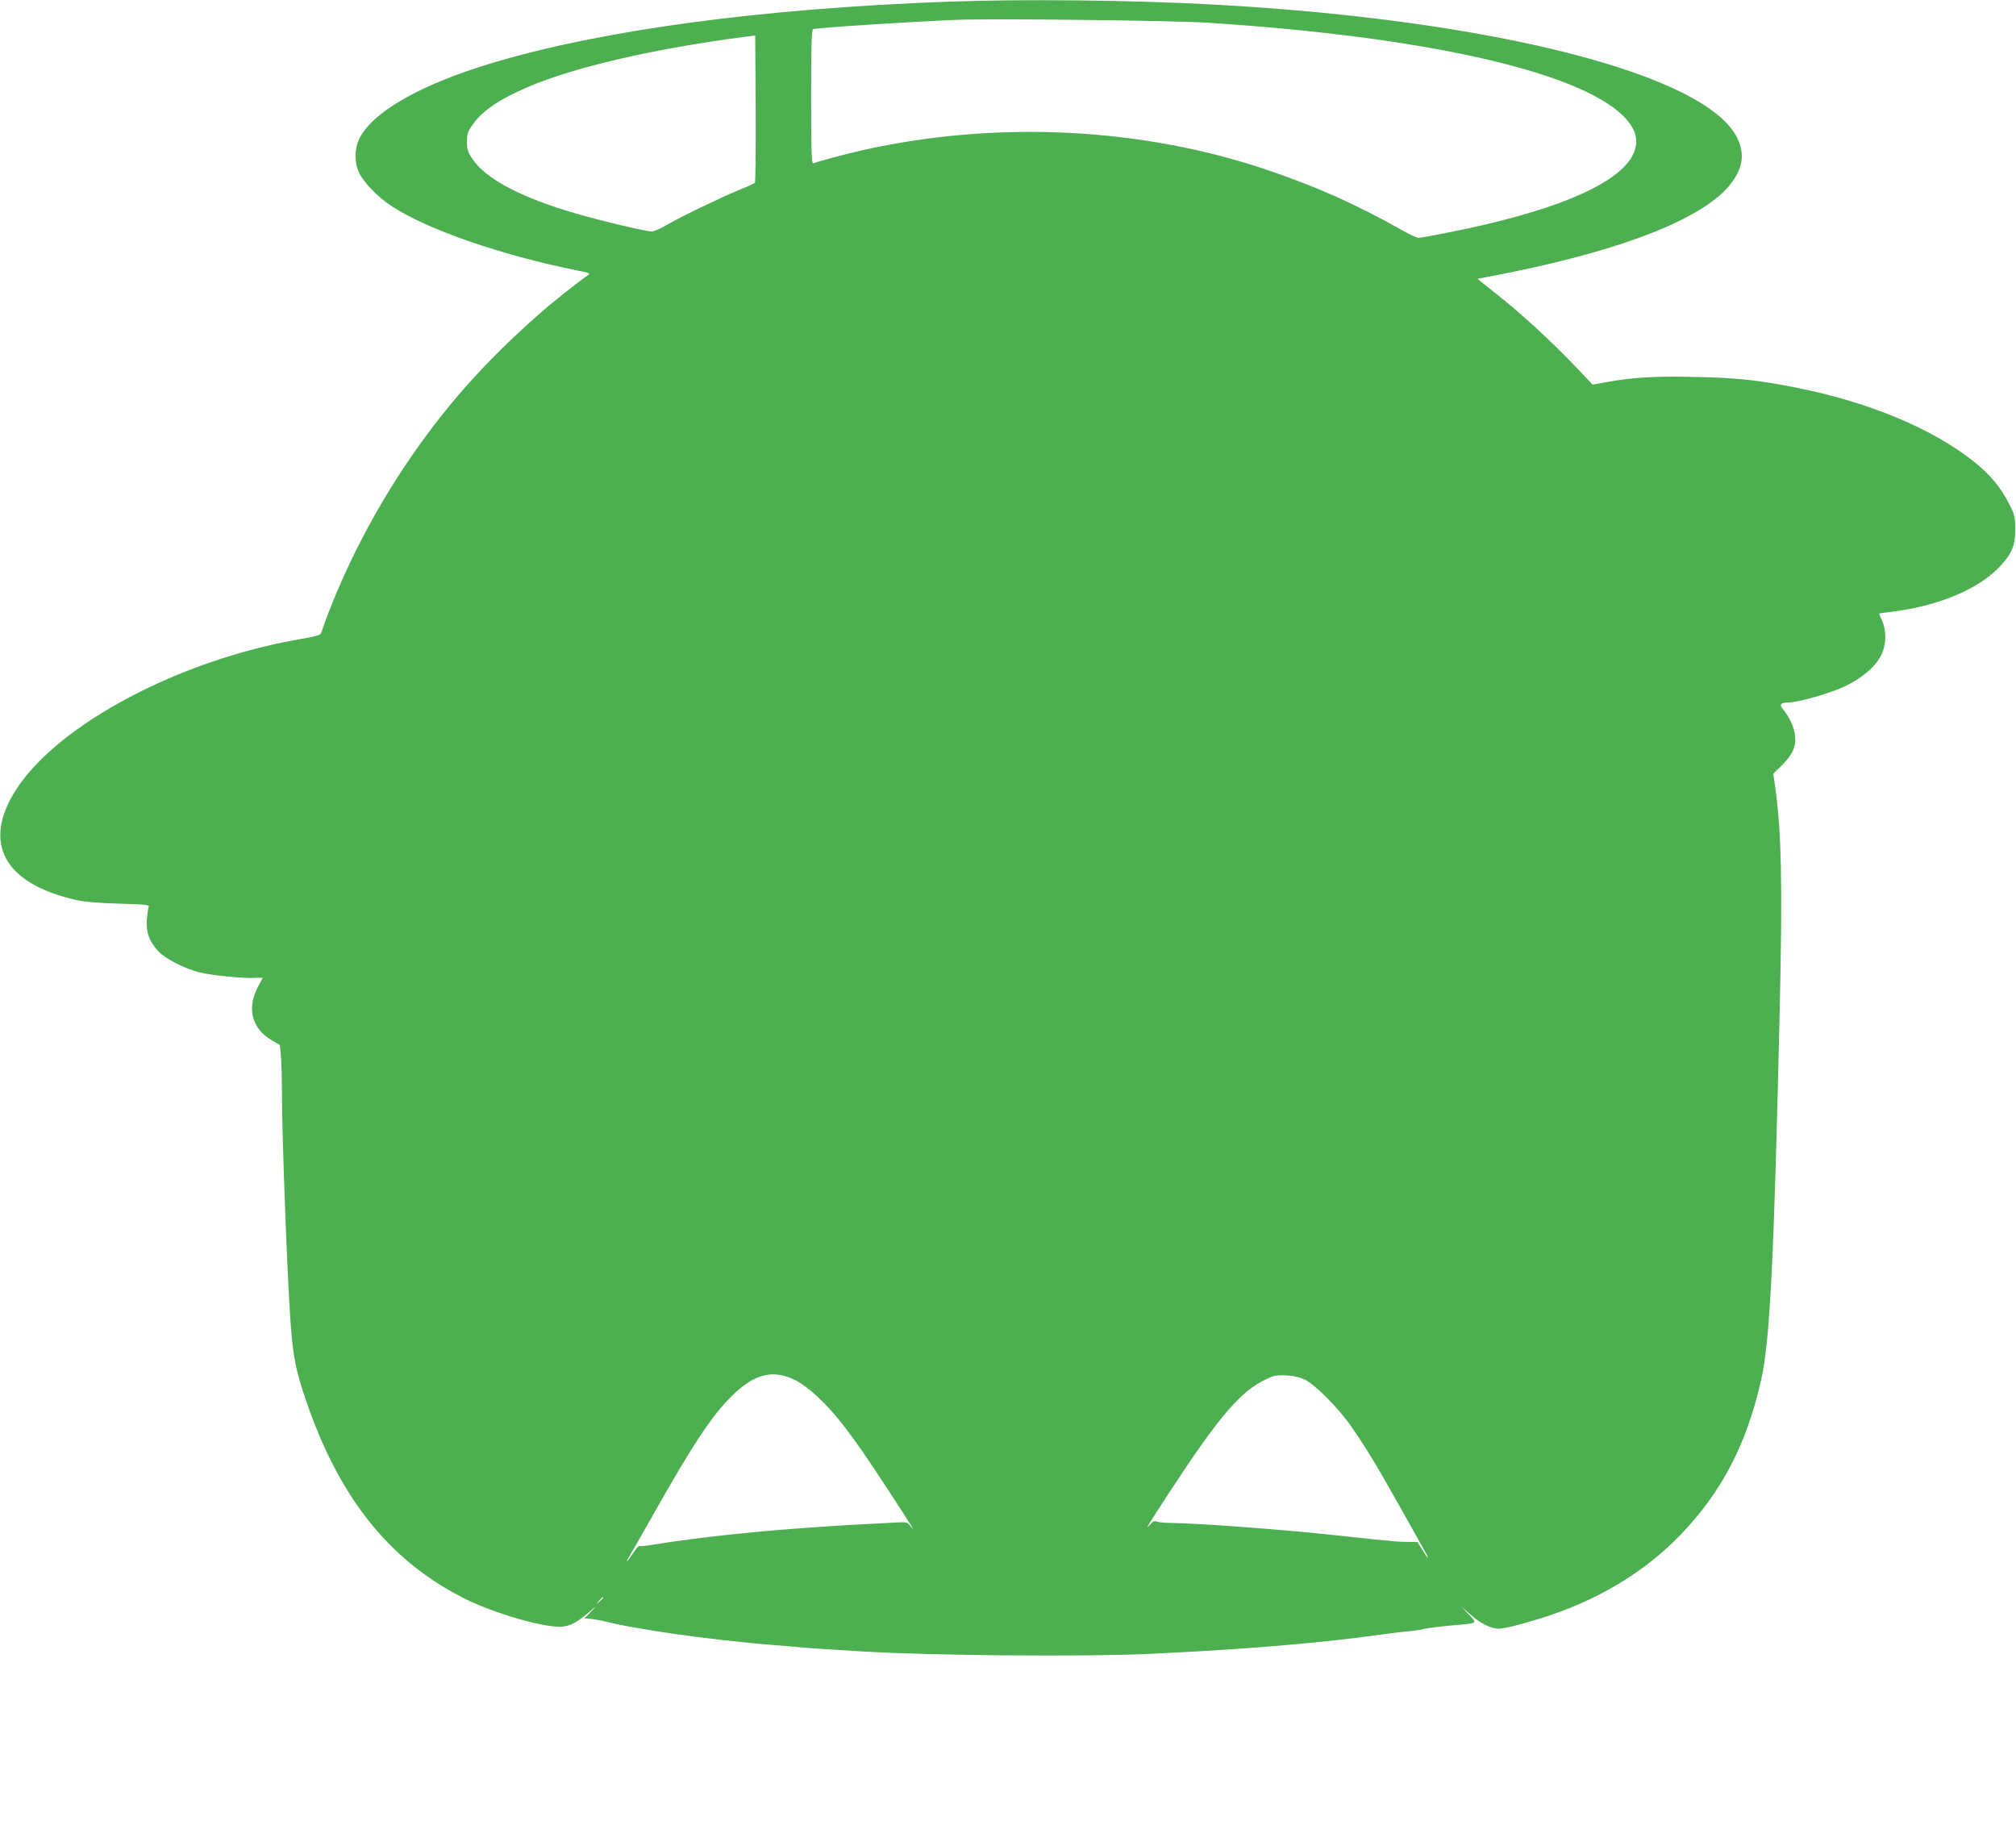 <?xml version="1.0" standalone="no"?>
<!DOCTYPE svg PUBLIC "-//W3C//DTD SVG 20010904//EN"
 "http://www.w3.org/TR/2001/REC-SVG-20010904/DTD/svg10.dtd">
<svg version="1.0" xmlns="http://www.w3.org/2000/svg"
 width="1280pt" height="1156pt" viewBox="0 0 1280 1156"
 preserveAspectRatio="xMidYMid meet">
<g transform="translate(0,1156) scale(0.1,-0.1)"
fill="#4caf50" stroke="none">
<path d="M6010 11549 c-1180 -44 -2176 -178 -2875 -386 -468 -139 -781 -319
-858 -493 -27 -60 -26 -141 1 -203 28 -62 118 -156 206 -214 227 -150 695
-312 1180 -410 85 -17 87 -18 65 -33 -43 -28 -214 -163 -289 -229 -363 -317
-629 -618 -877 -991 -216 -325 -406 -704 -525 -1051 -4 -11 -41 -21 -135 -37
-763 -132 -1532 -539 -1800 -954 -220 -340 -77 -601 387 -703 48 -11 145 -19
268 -22 173 -5 192 -7 186 -22 -4 -9 -9 -46 -12 -82 -5 -79 15 -134 72 -197
43 -48 170 -113 266 -136 78 -19 282 -39 351 -34 27 1 48 1 46 -2 -1 -3 -15
-29 -31 -59 -71 -136 -35 -265 94 -338 l47 -27 7 -74 c3 -41 6 -141 6 -223 0
-247 29 -1062 51 -1404 14 -236 31 -339 80 -490 209 -653 533 -1072 1019
-1319 164 -84 434 -168 580 -182 80 -8 128 12 216 88 58 50 58 51 17 7 l-42
-44 27 -1 c15 -1 52 -7 82 -13 30 -7 73 -17 95 -22 54 -12 222 -41 345 -59
197 -29 471 -60 665 -75 44 -3 98 -8 120 -10 38 -5 247 -19 440 -30 437 -26
1400 -34 1810 -15 488 23 853 50 1215 90 89 10 135 16 313 40 39 5 99 12 132
15 33 3 67 8 75 11 16 6 135 21 235 29 116 10 115 9 59 67 l-49 52 57 -51 c66
-59 134 -93 183 -93 36 0 133 24 265 65 360 112 657 290 890 531 262 272 422
579 513 989 55 244 81 770 117 2355 18 787 11 1124 -30 1411 l-11 77 60 59
c66 67 87 118 77 190 -6 49 -37 114 -73 157 -28 33 -19 46 32 46 62 0 266 59
359 103 113 54 197 127 232 202 31 64 32 152 4 214 -11 24 -19 45 -18 46 2 1
44 7 94 13 284 37 535 142 667 281 81 85 102 135 102 241 0 78 -3 91 -38 160
-52 104 -123 189 -225 270 -265 210 -665 377 -1127 469 -244 48 -381 63 -647
68 -252 6 -391 -3 -559 -33 l-87 -16 -88 93 c-186 195 -363 357 -547 502 -54
42 -97 77 -95 77 3 0 92 18 200 39 752 152 1253 354 1413 572 72 98 83 185 35
283 -195 403 -1543 748 -3305 846 -537 30 -1231 37 -1715 19z m1655 -133
c1369 -88 2345 -306 2637 -588 93 -90 111 -176 56 -268 -109 -181 -509 -346
-1152 -474 -99 -20 -188 -36 -199 -36 -11 0 -58 22 -106 49 -289 163 -532 272
-846 379 -802 274 -1729 320 -2585 127 -100 -23 -270 -68 -307 -82 -10 -4 -13
84 -13 421 0 332 3 428 13 431 28 9 593 46 912 59 225 9 1367 -4 1590 -18z
m-2872 -1017 c-5 -4 -48 -24 -98 -44 -123 -51 -362 -166 -456 -220 -43 -25
-88 -45 -99 -45 -37 0 -328 69 -485 115 -345 100 -570 219 -655 345 -30 45
-35 61 -35 110 0 49 5 65 34 106 61 89 168 162 351 241 299 128 807 245 1385
320 l60 8 3 -464 c1 -256 -1 -468 -5 -472z m254 -7600 c36 -17 94 -60 138
-101 129 -120 229 -252 461 -608 142 -217 173 -267 134 -218 -19 25 -24 26
-93 22 -39 -2 -160 -9 -267 -14 -181 -10 -506 -34 -610 -45 -25 -2 -92 -9
-150 -15 -169 -17 -377 -44 -509 -66 -45 -8 -87 -12 -91 -9 -4 3 -22 -18 -40
-45 -18 -28 -34 -50 -37 -50 -3 0 1 10 9 23 8 12 77 132 153 267 251 446 376
634 501 757 143 141 260 171 401 102z m3238 2 c67 -33 215 -182 297 -301 96
-139 155 -237 306 -505 74 -132 145 -259 158 -282 34 -60 22 -54 -15 7 l-31
50 -62 1 c-35 0 -74 2 -88 4 -14 1 -74 7 -135 13 -60 6 -153 16 -205 22 -313
35 -887 79 -1065 81 -44 0 -89 4 -100 9 -15 6 -26 1 -43 -19 -36 -41 -19 -12
132 219 307 468 441 625 601 702 52 25 69 29 130 26 48 -2 86 -11 120 -27z
m-4455 -1384 c0 -2 -10 -12 -22 -23 l-23 -19 19 23 c18 21 26 27 26 19z"/>
</g>
</svg>
